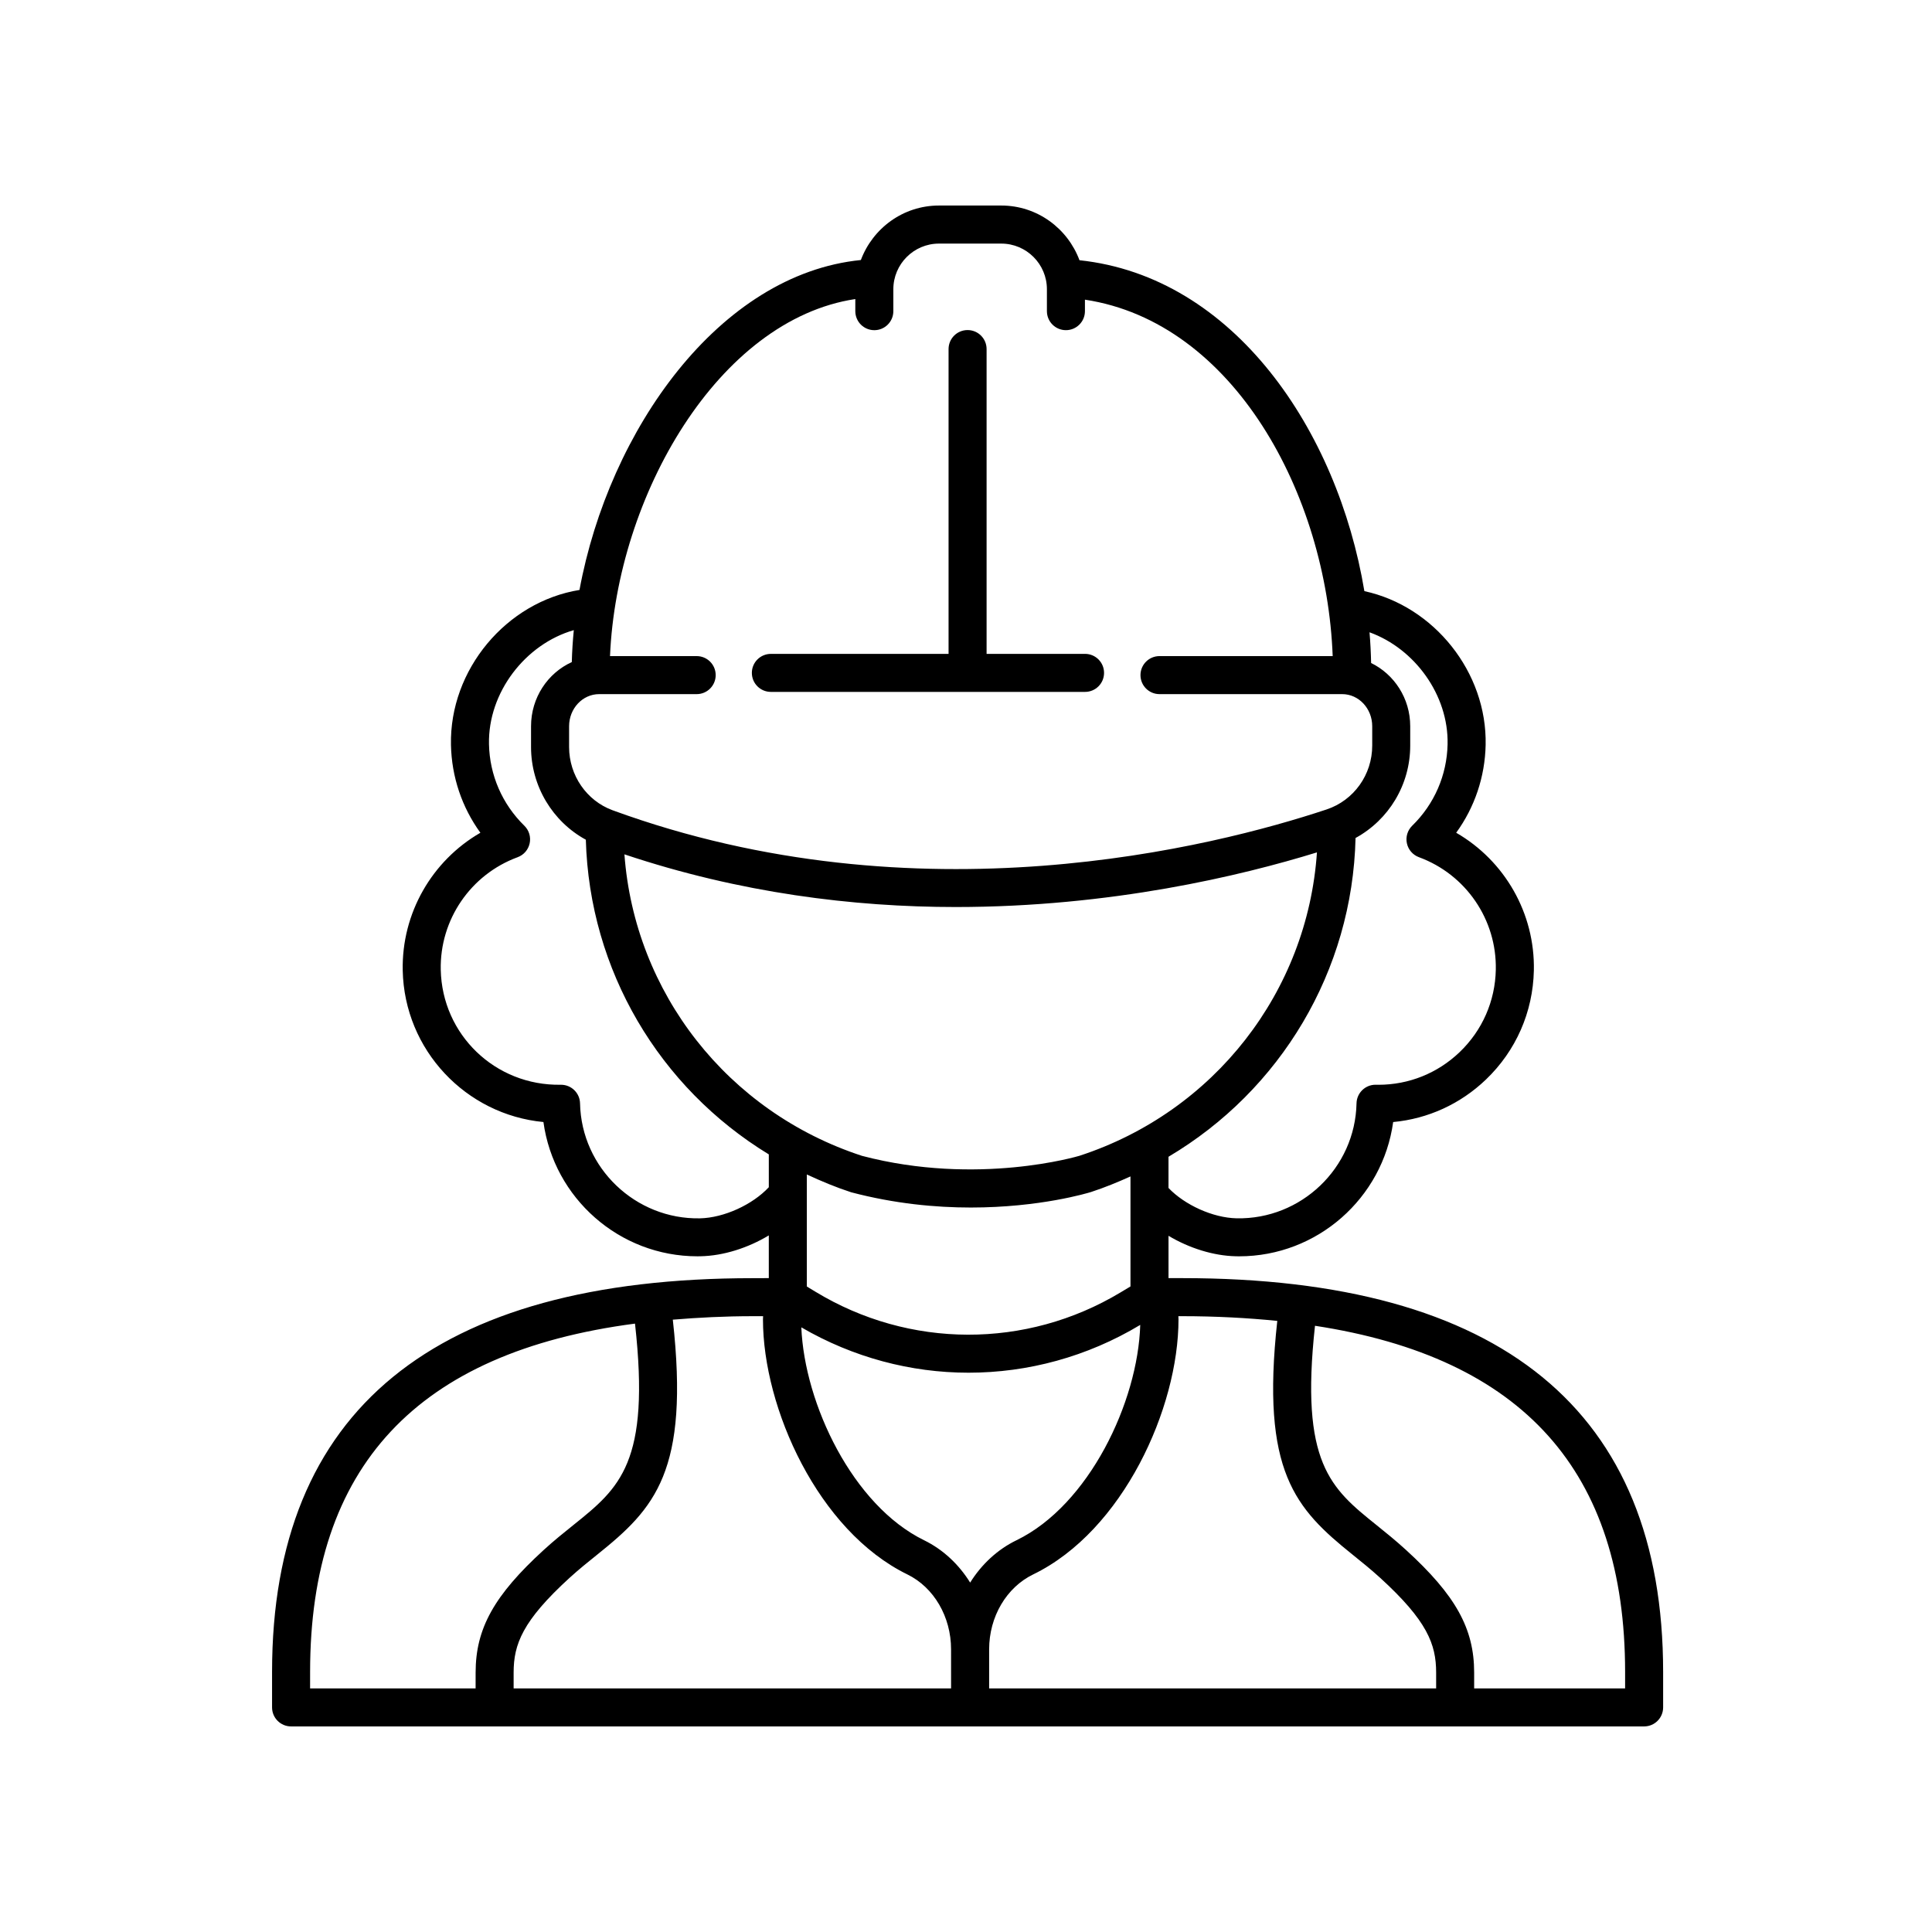 <?xml version="1.0" encoding="UTF-8"?>
<!-- Uploaded to: ICON Repo, www.svgrepo.com, Generator: ICON Repo Mixer Tools -->
<svg fill="#000000" width="800px" height="800px" version="1.1" viewBox="144 144 512 512" xmlns="http://www.w3.org/2000/svg">
 <g>
  <path d="m343.53 482.73c-84.559 0-127.43 35.098-127.43 104.32v9.43c0 2.785 2.254 5.039 5.039 5.039h358.57c2.785 0 5.039-2.254 5.039-5.039v-9.383c0-69.258-42.887-104.38-127.47-104.38h-3.609v-11.215c5.453 3.25 11.863 5.297 17.852 5.422 0.289 0.004 0.582 0.012 0.871 0.012 20.719 0 38.051-15.434 40.812-35.582 9.219-0.859 17.824-4.781 24.609-11.285 7.945-7.621 12.441-17.875 12.676-28.875 0.32-15.172-7.734-29.086-20.582-36.508 4.894-6.742 7.625-14.793 7.805-23.266 0.406-19.293-13.707-36.785-32.137-40.762-7.106-42.605-34.574-83.352-75.5-87.695-3.144-8.438-11.211-14.496-20.73-14.496h-16.504c-9.5 0-17.551 6.031-20.703 14.441-37.539 3.754-66.734 45.031-74.566 87.434-19.359 3.137-34.48 21.125-34.059 41.074 0.176 8.477 2.906 16.527 7.797 23.273-12.84 7.414-20.895 21.332-20.582 36.5 0.441 21.102 16.758 38.219 37.289 40.16 2.762 20.148 20.09 35.586 40.812 35.586 0.289 0 0.582-0.004 0.871-0.012 6.055-0.129 12.547-2.215 18.043-5.527v11.32zm57.137 25.051c15.711 0 31.43-4.211 45.461-12.641l0.047-0.027c-0.602 20.438-13.594 47.75-32.773 57.059-5.098 2.469-9.297 6.422-12.301 11.23-2.984-4.805-7.156-8.754-12.219-11.227-18.844-9.207-31.676-36.047-32.523-56.414 13.738 7.988 29.012 12.02 44.309 12.02zm29.422-57.492c-0.266 0.082-26.977 8.082-57.648 0.023-35.656-11.645-60.262-43.258-62.961-79.902 30.617 10.25 60.66 13.961 87.844 13.961 41.094-0.004 75.598-8.285 95.68-14.48-2.508 36.863-27.156 68.719-62.914 80.398zm-60.496 9.684c11.469 3.019 22.312 4.035 31.691 4.035 18.309 0 31.027-3.856 31.863-4.117 3.598-1.176 7.055-2.598 10.441-4.125v29.156l-2.641 1.586c-24.988 15.012-55.984 14.918-80.875-0.203l-2.254-1.367v-29.691c3.797 1.77 7.695 3.398 11.773 4.727zm-23.363 32.832c-0.008 0.277-0.035 0.551-0.035 0.832 0 23.523 14.629 56.055 38.262 67.598 7.039 3.438 11.586 11.227 11.586 19.852l0.004 10.359h-115.93v-4.203c0-7.492 2.356-13.711 14.801-25.078 2.535-2.309 5.019-4.301 7.387-6.199 15.242-12.219 24.465-22.031 19.996-62.242 6.754-0.555 13.754-0.922 21.238-0.922zm-120.05 94.246c0-54.363 28.305-84.707 86.102-92.281 4.117 36.855-4.055 43.535-16.281 53.34-2.523 2.023-5.176 4.152-7.875 6.617-13.18 12.039-18.082 20.855-18.082 32.516l-0.004 4.203h-43.863zm348.49 0.051v4.344h-40.004v-4.203c0-11.66-4.898-20.477-18.086-32.516-2.68-2.449-5.309-4.566-7.812-6.582-12.129-9.746-20.258-16.398-16.281-52.801 55.145 8.441 82.184 38.621 82.184 91.758zm-92.176-93.051c-4.391 39.98 4.793 49.762 19.961 61.953 2.348 1.891 4.816 3.867 7.332 6.164 12.449 11.367 14.805 17.586 14.805 25.078v4.199h-118.46v-10.363c0-8.621 4.582-16.41 11.676-19.848 23.789-11.543 38.508-44.078 38.508-67.602 0-0.281-0.027-0.555-0.035-0.832h1c8.949 0.004 17.309 0.457 25.219 1.25zm45.133-152.83c-0.172 8.191-3.504 15.867-9.379 21.605-1.238 1.211-1.77 2.965-1.406 4.66 0.359 1.691 1.566 3.078 3.184 3.676 12.473 4.586 20.66 16.574 20.379 29.836-0.172 8.309-3.57 16.059-9.574 21.816-5.84 5.598-13.461 8.664-21.531 8.664-0.254 0-0.5-0.012-0.766-0.012-2.734 0-4.981 2.184-5.039 4.934-0.359 17.16-14.699 30.809-31.773 30.465-6.289-0.133-13.723-3.516-18.055-8.039v-8.273c29.703-17.602 48.742-49.219 49.57-84.477 8.812-4.816 14.488-14.113 14.488-24.488v-5.133c0-7.41-4.258-13.77-10.363-16.754-0.055-2.703-0.195-5.418-0.422-8.137 11.957 4.316 20.965 16.609 20.688 29.656zm-156.96-117.97v3.211c0 2.785 2.254 5.039 5.039 5.039s5.039-2.254 5.039-5.039v-5.809c0-6.672 5.426-12.098 12.094-12.098h16.508c6.668 0 12.094 5.426 12.094 12.094v5.809c0 2.785 2.254 5.039 5.039 5.039 2.785 0 5.039-2.254 5.039-5.039v-3.043c39.41 5.965 64.047 51.633 65.656 94.457h-45.898c-2.785 0-5.039 2.254-5.039 5.039s2.254 5.039 5.039 5.039h48.418c4.387 0 7.957 3.816 7.957 8.508v5.133c0 7.719-4.867 14.523-12.113 16.93-29.891 9.93-108.16 29.824-189.18 0.211-6.902-2.523-11.543-9.254-11.543-16.754v-5.519c0-4.688 3.566-8.508 7.957-8.508h25.852c2.785 0 5.039-2.254 5.039-5.039s-2.254-5.039-5.039-5.039h-22.965c1.801-42.469 28.723-89.141 65.012-94.621zm-41.176 243.62c-17.031 0.328-31.414-13.309-31.773-30.465-0.059-2.75-2.301-4.934-5.039-4.934h-0.102c-17.383 0.281-31.414-13.32-31.773-30.469-0.277-13.258 7.91-25.25 20.379-29.836 1.617-0.594 2.824-1.984 3.184-3.676 0.363-1.688-0.168-3.449-1.402-4.656-5.875-5.746-9.207-13.418-9.379-21.613-0.293-13.684 9.637-26.543 22.477-30.23-0.277 2.836-0.457 5.66-0.531 8.469-6.348 2.879-10.801 9.402-10.801 17v5.519c0 10.344 5.707 19.754 14.52 24.551 0.965 34.609 19.445 65.695 48.492 83.395v8.699c-4.305 4.621-11.867 8.109-18.25 8.246z"/>
  <path d="m348.29 327.36h83.258c2.785 0 5.039-2.254 5.039-5.039 0-2.785-2.254-5.039-5.039-5.039h-26.09v-80.773c0-2.785-2.254-5.039-5.039-5.039s-5.039 2.254-5.039 5.039v80.777h-47.09c-2.785 0-5.039 2.254-5.039 5.039 0.004 2.781 2.254 5.035 5.039 5.035z"/>
 </g>
</svg>